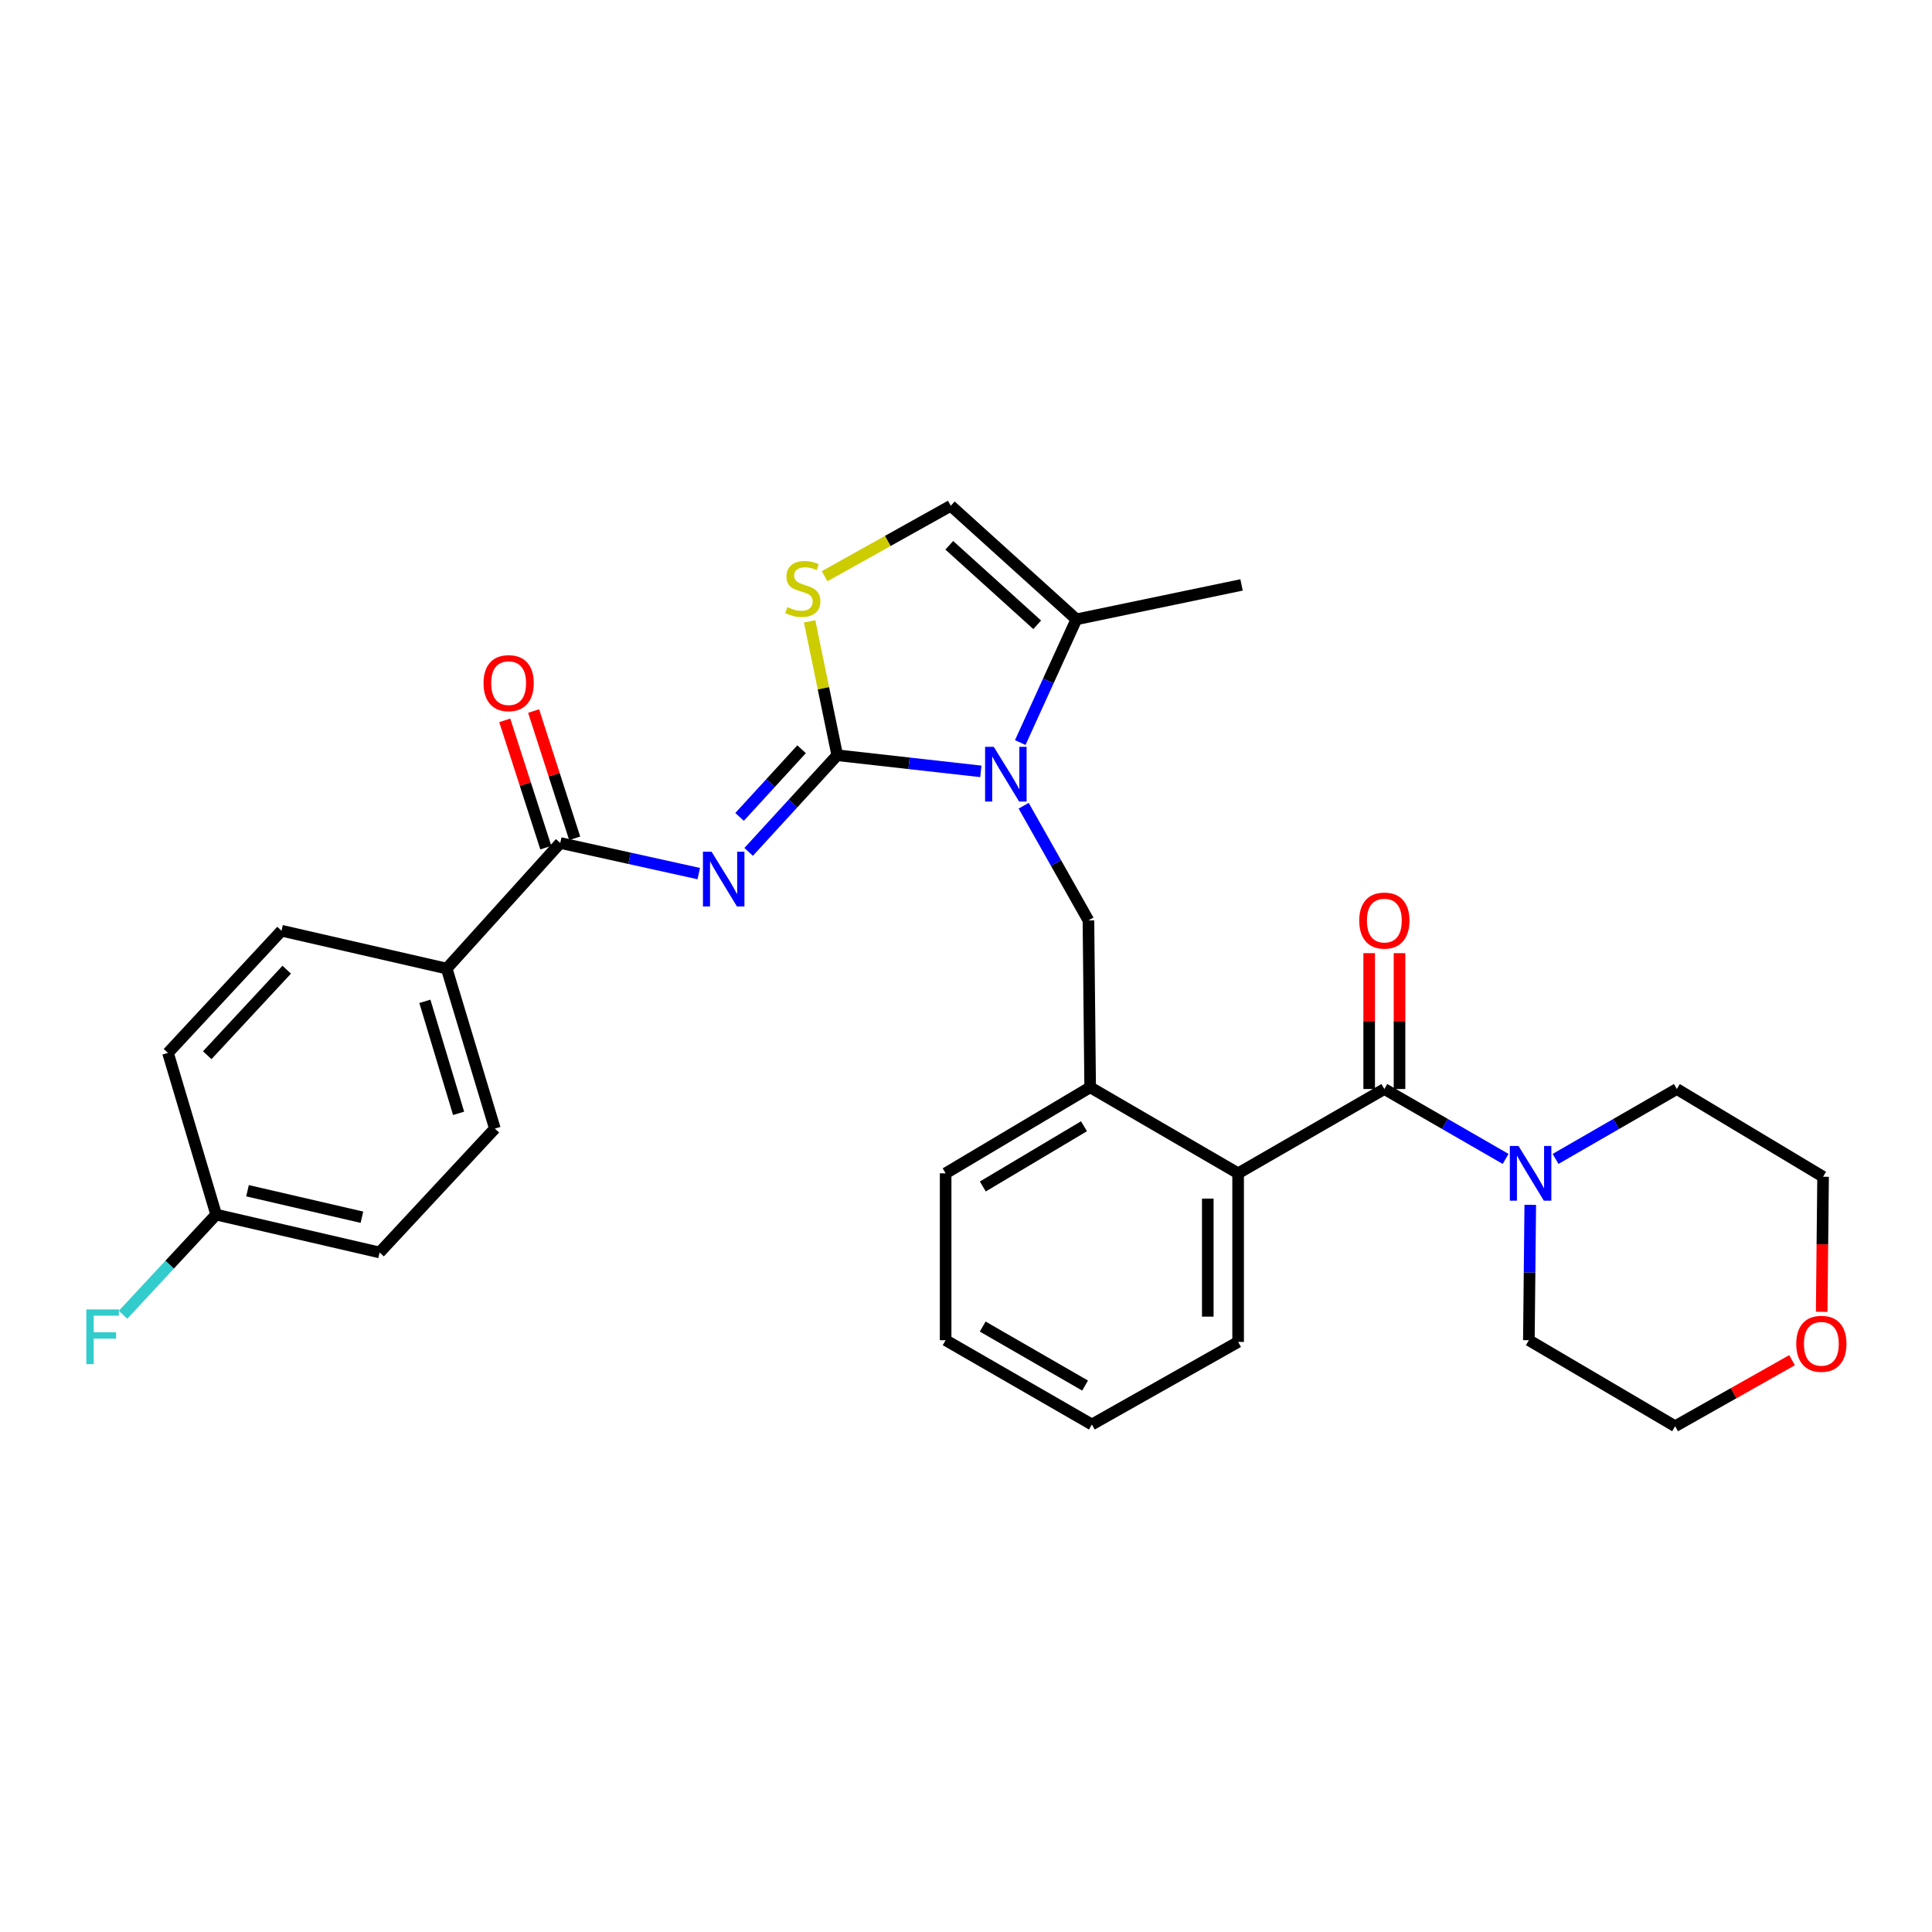 <?xml version='1.0' encoding='iso-8859-1'?>
<svg version='1.1' baseProfile='full'
              xmlns='http://www.w3.org/2000/svg'
                      xmlns:rdkit='http://www.rdkit.org/xml'
                      xmlns:xlink='http://www.w3.org/1999/xlink'
                  xml:space='preserve'
width='1000px' height='1000px' viewBox='0 0 1000 1000'>
<!-- END OF HEADER -->
<rect style='opacity:1.0;fill:#FFFFFF;stroke:none' width='1000' height='1000' x='0' y='0'> </rect>
<path class='bond-0' d='M 927.559,704.036 L 897.298,721.126' style='fill:none;fill-rule:evenodd;stroke:#FF0000;stroke-width:6px;stroke-linecap:butt;stroke-linejoin:miter;stroke-opacity:1' />
<path class='bond-0' d='M 897.298,721.126 L 867.037,738.216' style='fill:none;fill-rule:evenodd;stroke:#000000;stroke-width:6px;stroke-linecap:butt;stroke-linejoin:miter;stroke-opacity:1' />
<path class='bond-1' d='M 942.902,678.987 L 943.262,644.036' style='fill:none;fill-rule:evenodd;stroke:#FF0000;stroke-width:6px;stroke-linecap:butt;stroke-linejoin:miter;stroke-opacity:1' />
<path class='bond-1' d='M 943.262,644.036 L 943.622,609.086' style='fill:none;fill-rule:evenodd;stroke:#000000;stroke-width:6px;stroke-linecap:butt;stroke-linejoin:miter;stroke-opacity:1' />
<path class='bond-2' d='M 716.536,563.676 L 747.921,581.766' style='fill:none;fill-rule:evenodd;stroke:#000000;stroke-width:6px;stroke-linecap:butt;stroke-linejoin:miter;stroke-opacity:1' />
<path class='bond-2' d='M 747.921,581.766 L 779.307,599.857' style='fill:none;fill-rule:evenodd;stroke:#0000FF;stroke-width:6px;stroke-linecap:butt;stroke-linejoin:miter;stroke-opacity:1' />
<path class='bond-3' d='M 724.386,563.676 L 724.386,528.511' style='fill:none;fill-rule:evenodd;stroke:#000000;stroke-width:6px;stroke-linecap:butt;stroke-linejoin:miter;stroke-opacity:1' />
<path class='bond-3' d='M 724.386,528.511 L 724.386,493.347' style='fill:none;fill-rule:evenodd;stroke:#FF0000;stroke-width:6px;stroke-linecap:butt;stroke-linejoin:miter;stroke-opacity:1' />
<path class='bond-3' d='M 708.685,563.676 L 708.685,528.511' style='fill:none;fill-rule:evenodd;stroke:#000000;stroke-width:6px;stroke-linecap:butt;stroke-linejoin:miter;stroke-opacity:1' />
<path class='bond-3' d='M 708.685,528.511 L 708.685,493.347' style='fill:none;fill-rule:evenodd;stroke:#FF0000;stroke-width:6px;stroke-linecap:butt;stroke-linejoin:miter;stroke-opacity:1' />
<path class='bond-4' d='M 716.536,563.676 L 640.849,607.306' style='fill:none;fill-rule:evenodd;stroke:#000000;stroke-width:6px;stroke-linecap:butt;stroke-linejoin:miter;stroke-opacity:1' />
<path class='bond-5' d='M 792.063,623.626 L 791.702,658.657' style='fill:none;fill-rule:evenodd;stroke:#0000FF;stroke-width:6px;stroke-linecap:butt;stroke-linejoin:miter;stroke-opacity:1' />
<path class='bond-5' d='M 791.702,658.657 L 791.341,693.687' style='fill:none;fill-rule:evenodd;stroke:#000000;stroke-width:6px;stroke-linecap:butt;stroke-linejoin:miter;stroke-opacity:1' />
<path class='bond-6' d='M 805.155,599.857 L 836.541,581.766' style='fill:none;fill-rule:evenodd;stroke:#0000FF;stroke-width:6px;stroke-linecap:butt;stroke-linejoin:miter;stroke-opacity:1' />
<path class='bond-6' d='M 836.541,581.766 L 867.927,563.676' style='fill:none;fill-rule:evenodd;stroke:#000000;stroke-width:6px;stroke-linecap:butt;stroke-linejoin:miter;stroke-opacity:1' />
<path class='bond-7' d='M 867.927,563.676 L 943.622,609.086' style='fill:none;fill-rule:evenodd;stroke:#000000;stroke-width:6px;stroke-linecap:butt;stroke-linejoin:miter;stroke-opacity:1' />
<path class='bond-8' d='M 557.137,320.566 L 642.628,302.754' style='fill:none;fill-rule:evenodd;stroke:#000000;stroke-width:6px;stroke-linecap:butt;stroke-linejoin:miter;stroke-opacity:1' />
<path class='bond-9' d='M 557.137,320.566 L 492.127,261.784' style='fill:none;fill-rule:evenodd;stroke:#000000;stroke-width:6px;stroke-linecap:butt;stroke-linejoin:miter;stroke-opacity:1' />
<path class='bond-9' d='M 536.856,323.394 L 491.348,282.247' style='fill:none;fill-rule:evenodd;stroke:#000000;stroke-width:6px;stroke-linecap:butt;stroke-linejoin:miter;stroke-opacity:1' />
<path class='bond-10' d='M 557.137,320.566 L 542.608,352.457' style='fill:none;fill-rule:evenodd;stroke:#000000;stroke-width:6px;stroke-linecap:butt;stroke-linejoin:miter;stroke-opacity:1' />
<path class='bond-10' d='M 542.608,352.457 L 528.079,384.348' style='fill:none;fill-rule:evenodd;stroke:#0000FF;stroke-width:6px;stroke-linecap:butt;stroke-linejoin:miter;stroke-opacity:1' />
<path class='bond-11' d='M 492.127,261.784 L 459.471,280.012' style='fill:none;fill-rule:evenodd;stroke:#000000;stroke-width:6px;stroke-linecap:butt;stroke-linejoin:miter;stroke-opacity:1' />
<path class='bond-11' d='M 459.471,280.012 L 426.815,298.241' style='fill:none;fill-rule:evenodd;stroke:#CCCC00;stroke-width:6px;stroke-linecap:butt;stroke-linejoin:miter;stroke-opacity:1' />
<path class='bond-12' d='M 419.065,321.618 L 426.209,356.266' style='fill:none;fill-rule:evenodd;stroke:#CCCC00;stroke-width:6px;stroke-linecap:butt;stroke-linejoin:miter;stroke-opacity:1' />
<path class='bond-12' d='M 426.209,356.266 L 433.354,390.914' style='fill:none;fill-rule:evenodd;stroke:#000000;stroke-width:6px;stroke-linecap:butt;stroke-linejoin:miter;stroke-opacity:1' />
<path class='bond-13' d='M 433.354,390.914 L 470.521,395.086' style='fill:none;fill-rule:evenodd;stroke:#000000;stroke-width:6px;stroke-linecap:butt;stroke-linejoin:miter;stroke-opacity:1' />
<path class='bond-13' d='M 470.521,395.086 L 507.689,399.258' style='fill:none;fill-rule:evenodd;stroke:#0000FF;stroke-width:6px;stroke-linecap:butt;stroke-linejoin:miter;stroke-opacity:1' />
<path class='bond-14' d='M 433.354,390.914 L 410.424,415.926' style='fill:none;fill-rule:evenodd;stroke:#000000;stroke-width:6px;stroke-linecap:butt;stroke-linejoin:miter;stroke-opacity:1' />
<path class='bond-14' d='M 410.424,415.926 L 387.495,440.938' style='fill:none;fill-rule:evenodd;stroke:#0000FF;stroke-width:6px;stroke-linecap:butt;stroke-linejoin:miter;stroke-opacity:1' />
<path class='bond-14' d='M 414.901,387.808 L 398.851,405.316' style='fill:none;fill-rule:evenodd;stroke:#000000;stroke-width:6px;stroke-linecap:butt;stroke-linejoin:miter;stroke-opacity:1' />
<path class='bond-14' d='M 398.851,405.316 L 382.8,422.825' style='fill:none;fill-rule:evenodd;stroke:#0000FF;stroke-width:6px;stroke-linecap:butt;stroke-linejoin:miter;stroke-opacity:1' />
<path class='bond-15' d='M 529.849,417.043 L 546.611,446.724' style='fill:none;fill-rule:evenodd;stroke:#0000FF;stroke-width:6px;stroke-linecap:butt;stroke-linejoin:miter;stroke-opacity:1' />
<path class='bond-15' d='M 546.611,446.724 L 563.374,476.405' style='fill:none;fill-rule:evenodd;stroke:#000000;stroke-width:6px;stroke-linecap:butt;stroke-linejoin:miter;stroke-opacity:1' />
<path class='bond-16' d='M 489.458,693.687 L 565.154,737.318' style='fill:none;fill-rule:evenodd;stroke:#000000;stroke-width:6px;stroke-linecap:butt;stroke-linejoin:miter;stroke-opacity:1' />
<path class='bond-16' d='M 508.653,686.629 L 561.64,717.171' style='fill:none;fill-rule:evenodd;stroke:#000000;stroke-width:6px;stroke-linecap:butt;stroke-linejoin:miter;stroke-opacity:1' />
<path class='bond-17' d='M 489.458,693.687 L 489.458,607.306' style='fill:none;fill-rule:evenodd;stroke:#000000;stroke-width:6px;stroke-linecap:butt;stroke-linejoin:miter;stroke-opacity:1' />
<path class='bond-18' d='M 361.674,452.173 L 325.831,444.249' style='fill:none;fill-rule:evenodd;stroke:#0000FF;stroke-width:6px;stroke-linecap:butt;stroke-linejoin:miter;stroke-opacity:1' />
<path class='bond-18' d='M 325.831,444.249 L 289.988,436.324' style='fill:none;fill-rule:evenodd;stroke:#000000;stroke-width:6px;stroke-linecap:butt;stroke-linejoin:miter;stroke-opacity:1' />
<path class='bond-19' d='M 297.459,433.914 L 286.832,400.975' style='fill:none;fill-rule:evenodd;stroke:#000000;stroke-width:6px;stroke-linecap:butt;stroke-linejoin:miter;stroke-opacity:1' />
<path class='bond-19' d='M 286.832,400.975 L 276.205,368.036' style='fill:none;fill-rule:evenodd;stroke:#FF0000;stroke-width:6px;stroke-linecap:butt;stroke-linejoin:miter;stroke-opacity:1' />
<path class='bond-19' d='M 282.517,438.735 L 271.89,405.796' style='fill:none;fill-rule:evenodd;stroke:#000000;stroke-width:6px;stroke-linecap:butt;stroke-linejoin:miter;stroke-opacity:1' />
<path class='bond-19' d='M 271.89,405.796 L 261.263,372.857' style='fill:none;fill-rule:evenodd;stroke:#FF0000;stroke-width:6px;stroke-linecap:butt;stroke-linejoin:miter;stroke-opacity:1' />
<path class='bond-20' d='M 289.988,436.324 L 231.206,501.335' style='fill:none;fill-rule:evenodd;stroke:#000000;stroke-width:6px;stroke-linecap:butt;stroke-linejoin:miter;stroke-opacity:1' />
<path class='bond-21' d='M 565.154,737.318 L 640.849,694.577' style='fill:none;fill-rule:evenodd;stroke:#000000;stroke-width:6px;stroke-linecap:butt;stroke-linejoin:miter;stroke-opacity:1' />
<path class='bond-22' d='M 563.374,476.405 L 564.264,562.777' style='fill:none;fill-rule:evenodd;stroke:#000000;stroke-width:6px;stroke-linecap:butt;stroke-linejoin:miter;stroke-opacity:1' />
<path class='bond-23' d='M 640.849,694.577 L 640.849,607.306' style='fill:none;fill-rule:evenodd;stroke:#000000;stroke-width:6px;stroke-linecap:butt;stroke-linejoin:miter;stroke-opacity:1' />
<path class='bond-23' d='M 625.148,681.486 L 625.148,620.397' style='fill:none;fill-rule:evenodd;stroke:#000000;stroke-width:6px;stroke-linecap:butt;stroke-linejoin:miter;stroke-opacity:1' />
<path class='bond-24' d='M 640.849,607.306 L 564.264,562.777' style='fill:none;fill-rule:evenodd;stroke:#000000;stroke-width:6px;stroke-linecap:butt;stroke-linejoin:miter;stroke-opacity:1' />
<path class='bond-25' d='M 564.264,562.777 L 489.458,607.306' style='fill:none;fill-rule:evenodd;stroke:#000000;stroke-width:6px;stroke-linecap:butt;stroke-linejoin:miter;stroke-opacity:1' />
<path class='bond-25' d='M 561.074,582.948 L 508.71,614.119' style='fill:none;fill-rule:evenodd;stroke:#000000;stroke-width:6px;stroke-linecap:butt;stroke-linejoin:miter;stroke-opacity:1' />
<path class='bond-26' d='M 231.206,501.335 L 256.144,584.156' style='fill:none;fill-rule:evenodd;stroke:#000000;stroke-width:6px;stroke-linecap:butt;stroke-linejoin:miter;stroke-opacity:1' />
<path class='bond-26' d='M 219.912,518.285 L 237.369,576.26' style='fill:none;fill-rule:evenodd;stroke:#000000;stroke-width:6px;stroke-linecap:butt;stroke-linejoin:miter;stroke-opacity:1' />
<path class='bond-27' d='M 231.206,501.335 L 145.723,481.743' style='fill:none;fill-rule:evenodd;stroke:#000000;stroke-width:6px;stroke-linecap:butt;stroke-linejoin:miter;stroke-opacity:1' />
<path class='bond-28' d='M 256.144,584.156 L 196.481,648.268' style='fill:none;fill-rule:evenodd;stroke:#000000;stroke-width:6px;stroke-linecap:butt;stroke-linejoin:miter;stroke-opacity:1' />
<path class='bond-29' d='M 145.723,481.743 L 86.95,544.974' style='fill:none;fill-rule:evenodd;stroke:#000000;stroke-width:6px;stroke-linecap:butt;stroke-linejoin:miter;stroke-opacity:1' />
<path class='bond-29' d='M 148.407,501.917 L 107.266,546.179' style='fill:none;fill-rule:evenodd;stroke:#000000;stroke-width:6px;stroke-linecap:butt;stroke-linejoin:miter;stroke-opacity:1' />
<path class='bond-30' d='M 111.879,628.677 L 86.95,544.974' style='fill:none;fill-rule:evenodd;stroke:#000000;stroke-width:6px;stroke-linecap:butt;stroke-linejoin:miter;stroke-opacity:1' />
<path class='bond-31' d='M 111.879,628.677 L 87.782,654.602' style='fill:none;fill-rule:evenodd;stroke:#000000;stroke-width:6px;stroke-linecap:butt;stroke-linejoin:miter;stroke-opacity:1' />
<path class='bond-31' d='M 87.782,654.602 L 63.684,680.527' style='fill:none;fill-rule:evenodd;stroke:#33CCCC;stroke-width:6px;stroke-linecap:butt;stroke-linejoin:miter;stroke-opacity:1' />
<path class='bond-32' d='M 111.879,628.677 L 196.481,648.268' style='fill:none;fill-rule:evenodd;stroke:#000000;stroke-width:6px;stroke-linecap:butt;stroke-linejoin:miter;stroke-opacity:1' />
<path class='bond-32' d='M 128.112,616.32 L 187.332,630.033' style='fill:none;fill-rule:evenodd;stroke:#000000;stroke-width:6px;stroke-linecap:butt;stroke-linejoin:miter;stroke-opacity:1' />
<path class='bond-33' d='M 791.341,693.687 L 867.037,738.216' style='fill:none;fill-rule:evenodd;stroke:#000000;stroke-width:6px;stroke-linecap:butt;stroke-linejoin:miter;stroke-opacity:1' />
<path  class='atom-0' d='M 929.732 695.547
Q 929.732 688.747, 933.092 684.947
Q 936.452 681.147, 942.732 681.147
Q 949.012 681.147, 952.372 684.947
Q 955.732 688.747, 955.732 695.547
Q 955.732 702.427, 952.332 706.347
Q 948.932 710.227, 942.732 710.227
Q 936.492 710.227, 933.092 706.347
Q 929.732 702.467, 929.732 695.547
M 942.732 707.027
Q 947.052 707.027, 949.372 704.147
Q 951.732 701.227, 951.732 695.547
Q 951.732 689.987, 949.372 687.187
Q 947.052 684.347, 942.732 684.347
Q 938.412 684.347, 936.052 687.147
Q 933.732 689.947, 933.732 695.547
Q 933.732 701.267, 936.052 704.147
Q 938.412 707.027, 942.732 707.027
' fill='#FF0000'/>
<path  class='atom-2' d='M 785.971 593.146
L 795.251 608.146
Q 796.171 609.626, 797.651 612.306
Q 799.131 614.986, 799.211 615.146
L 799.211 593.146
L 802.971 593.146
L 802.971 621.466
L 799.091 621.466
L 789.131 605.066
Q 787.971 603.146, 786.731 600.946
Q 785.531 598.746, 785.171 598.066
L 785.171 621.466
L 781.491 621.466
L 781.491 593.146
L 785.971 593.146
' fill='#0000FF'/>
<path  class='atom-3' d='M 703.536 476.485
Q 703.536 469.685, 706.896 465.885
Q 710.256 462.085, 716.536 462.085
Q 722.816 462.085, 726.176 465.885
Q 729.536 469.685, 729.536 476.485
Q 729.536 483.365, 726.136 487.285
Q 722.736 491.165, 716.536 491.165
Q 710.296 491.165, 706.896 487.285
Q 703.536 483.405, 703.536 476.485
M 716.536 487.965
Q 720.856 487.965, 723.176 485.085
Q 725.536 482.165, 725.536 476.485
Q 725.536 470.925, 723.176 468.125
Q 720.856 465.285, 716.536 465.285
Q 712.216 465.285, 709.856 468.085
Q 707.536 470.885, 707.536 476.485
Q 707.536 482.205, 709.856 485.085
Q 712.216 487.965, 716.536 487.965
' fill='#FF0000'/>
<path  class='atom-7' d='M 407.542 314.253
Q 407.862 314.373, 409.182 314.933
Q 410.502 315.493, 411.942 315.853
Q 413.422 316.173, 414.862 316.173
Q 417.542 316.173, 419.102 314.893
Q 420.662 313.573, 420.662 311.293
Q 420.662 309.733, 419.862 308.773
Q 419.102 307.813, 417.902 307.293
Q 416.702 306.773, 414.702 306.173
Q 412.182 305.413, 410.662 304.693
Q 409.182 303.973, 408.102 302.453
Q 407.062 300.933, 407.062 298.373
Q 407.062 294.813, 409.462 292.613
Q 411.902 290.413, 416.702 290.413
Q 419.982 290.413, 423.702 291.973
L 422.782 295.053
Q 419.382 293.653, 416.822 293.653
Q 414.062 293.653, 412.542 294.813
Q 411.022 295.933, 411.062 297.893
Q 411.062 299.413, 411.822 300.333
Q 412.622 301.253, 413.742 301.773
Q 414.902 302.293, 416.822 302.893
Q 419.382 303.693, 420.902 304.493
Q 422.422 305.293, 423.502 306.933
Q 424.622 308.533, 424.622 311.293
Q 424.622 315.213, 421.982 317.333
Q 419.382 319.413, 415.022 319.413
Q 412.502 319.413, 410.582 318.853
Q 408.702 318.333, 406.462 317.413
L 407.542 314.253
' fill='#CCCC00'/>
<path  class='atom-9' d='M 514.364 386.55
L 523.644 401.55
Q 524.564 403.03, 526.044 405.71
Q 527.524 408.39, 527.604 408.55
L 527.604 386.55
L 531.364 386.55
L 531.364 414.87
L 527.484 414.87
L 517.524 398.47
Q 516.364 396.55, 515.124 394.35
Q 513.924 392.15, 513.564 391.47
L 513.564 414.87
L 509.884 414.87
L 509.884 386.55
L 514.364 386.55
' fill='#0000FF'/>
<path  class='atom-11' d='M 368.32 440.866
L 377.6 455.866
Q 378.52 457.346, 380 460.026
Q 381.48 462.706, 381.56 462.866
L 381.56 440.866
L 385.32 440.866
L 385.32 469.186
L 381.44 469.186
L 371.48 452.786
Q 370.32 450.866, 369.08 448.666
Q 367.88 446.466, 367.52 445.786
L 367.52 469.186
L 363.84 469.186
L 363.84 440.866
L 368.32 440.866
' fill='#0000FF'/>
<path  class='atom-14' d='M 250.27 353.591
Q 250.27 346.791, 253.63 342.991
Q 256.99 339.191, 263.27 339.191
Q 269.55 339.191, 272.91 342.991
Q 276.27 346.791, 276.27 353.591
Q 276.27 360.471, 272.87 364.391
Q 269.47 368.271, 263.27 368.271
Q 257.03 368.271, 253.63 364.391
Q 250.27 360.511, 250.27 353.591
M 263.27 365.071
Q 267.59 365.071, 269.91 362.191
Q 272.27 359.271, 272.27 353.591
Q 272.27 348.031, 269.91 345.231
Q 267.59 342.391, 263.27 342.391
Q 258.95 342.391, 256.59 345.191
Q 254.27 347.991, 254.27 353.591
Q 254.27 359.311, 256.59 362.191
Q 258.95 365.071, 263.27 365.071
' fill='#FF0000'/>
<path  class='atom-26' d='M 44.686 677.748
L 61.526 677.748
L 61.526 680.988
L 48.486 680.988
L 48.486 689.588
L 60.086 689.588
L 60.086 692.868
L 48.486 692.868
L 48.486 706.068
L 44.686 706.068
L 44.686 677.748
' fill='#33CCCC'/>
</svg>
